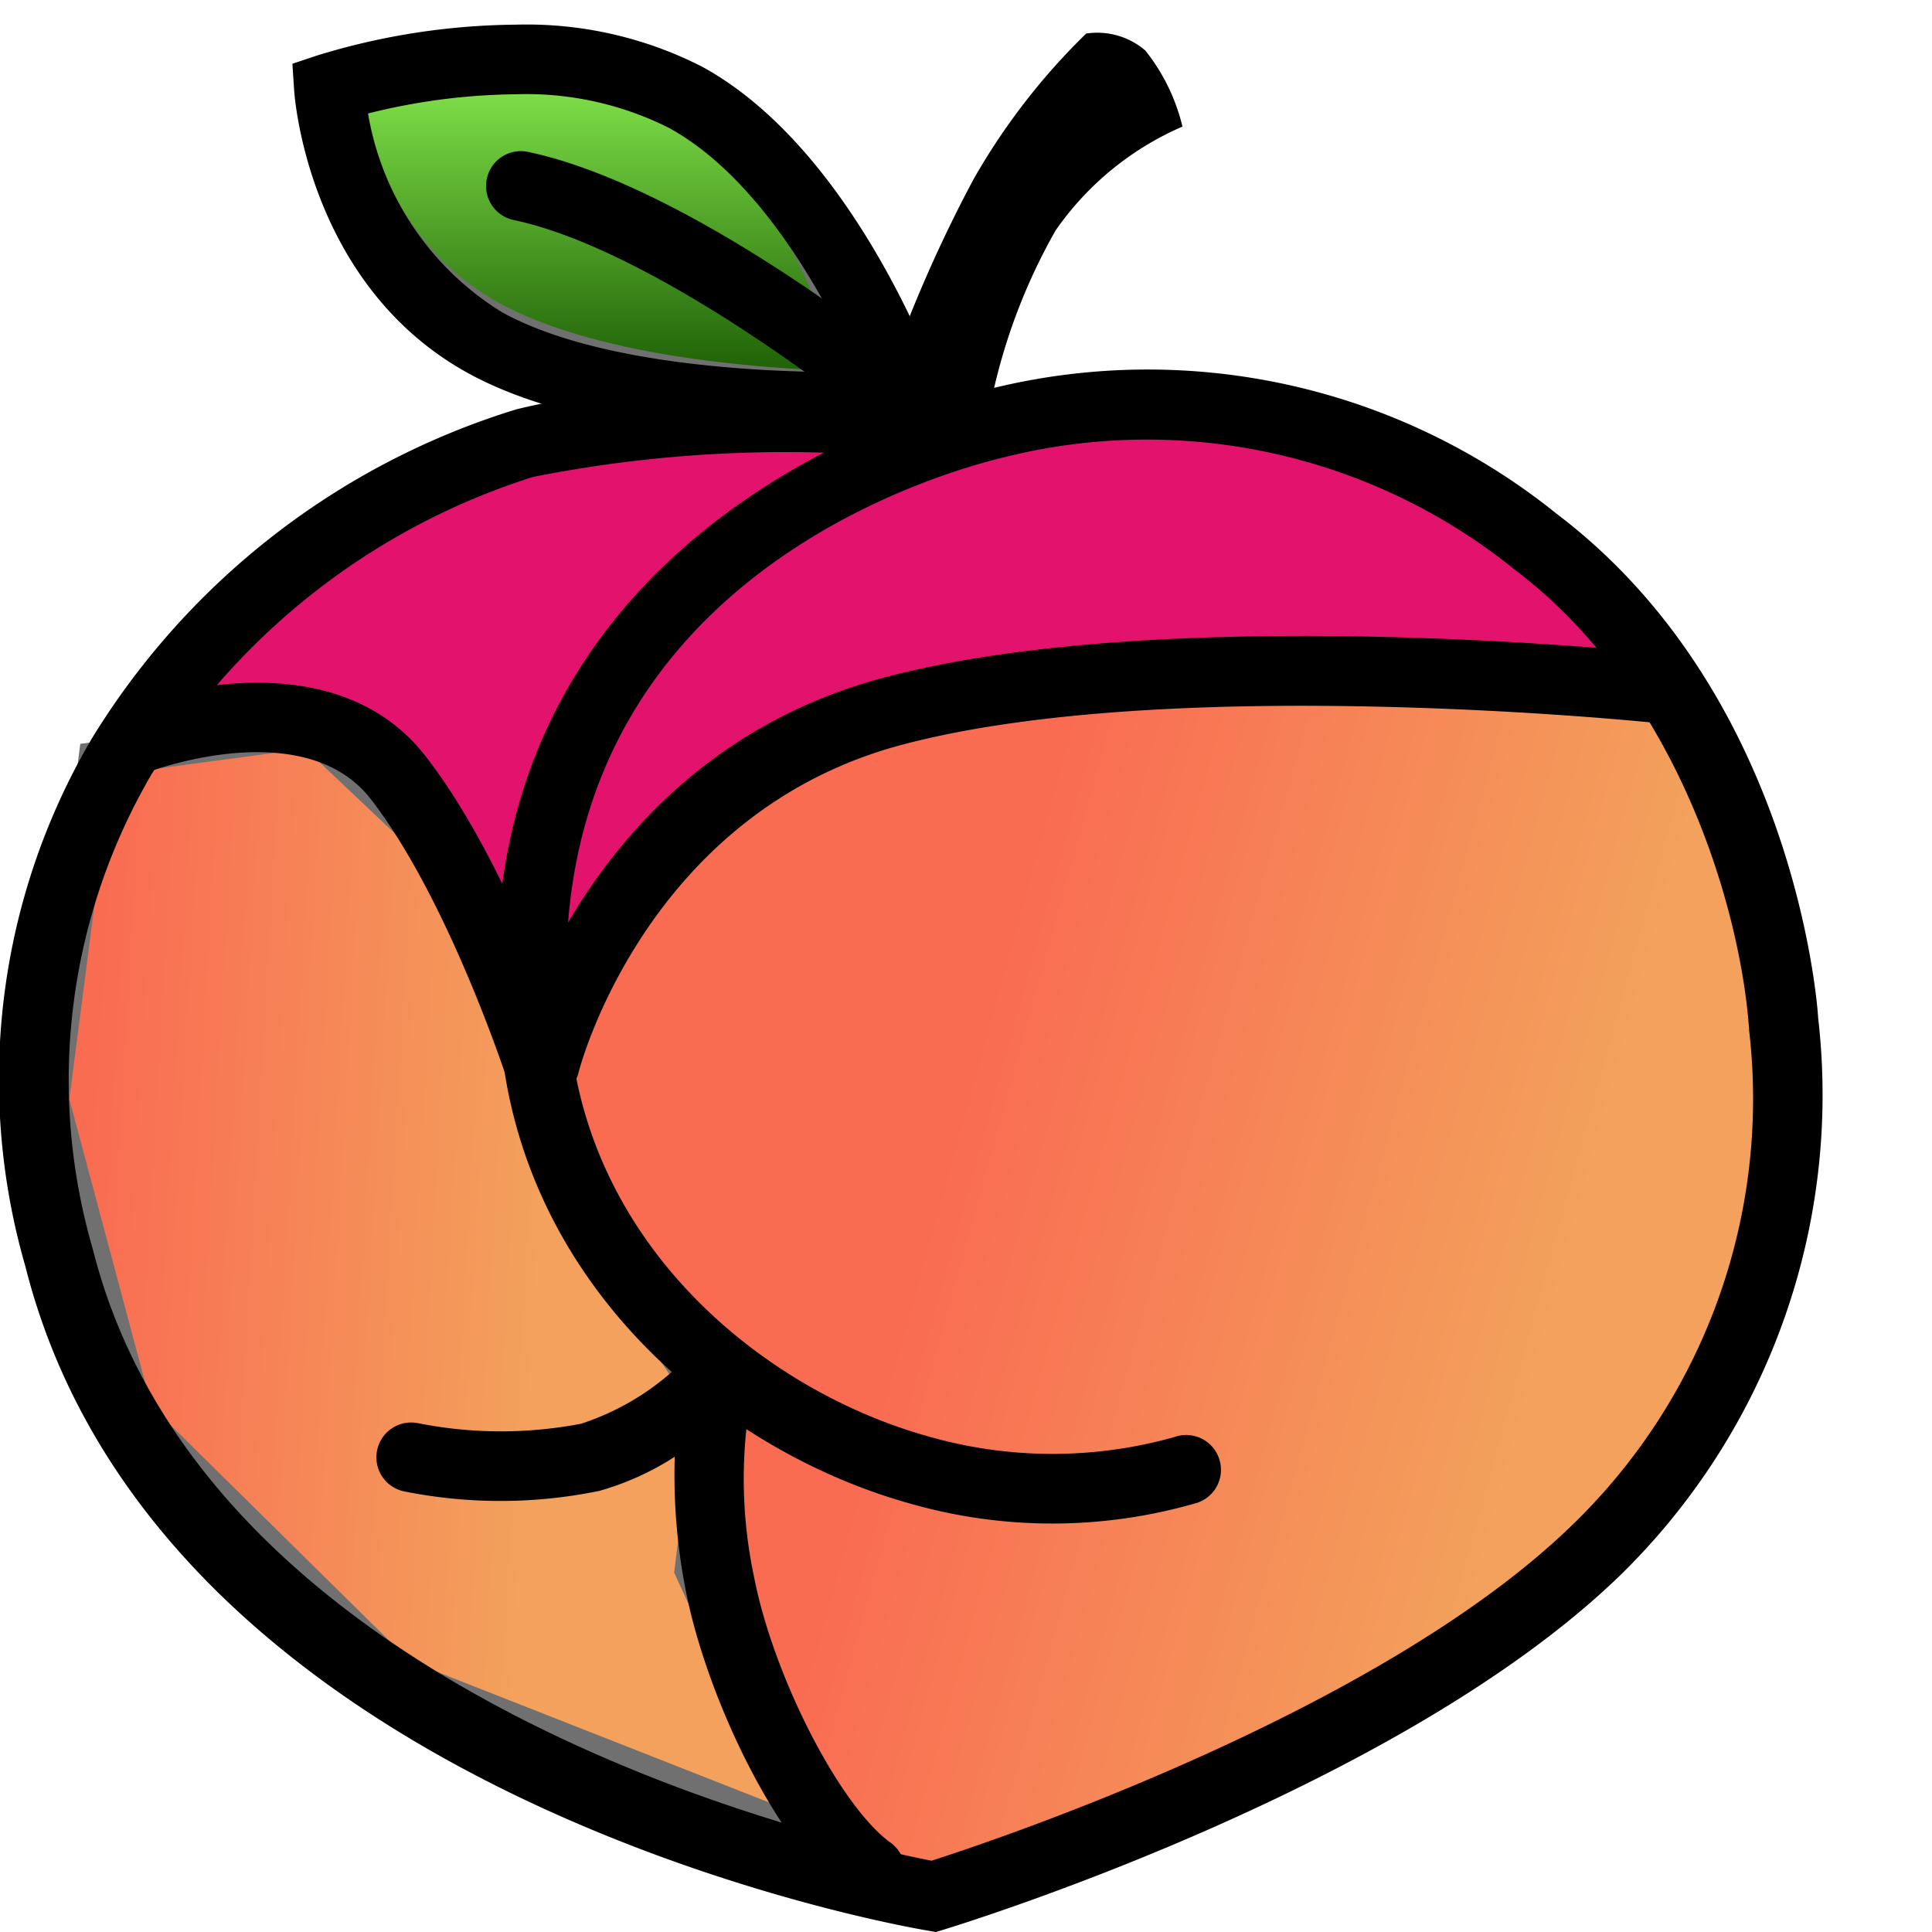 <svg xmlns="http://www.w3.org/2000/svg" xmlns:xlink="http://www.w3.org/1999/xlink" width="55.608" height="55.608" viewBox="0 0 55.608 55.608">
  <defs>
    <linearGradient id="linear-gradient" x1="0.329" y1="0.416" x2="0.817" y2="0.551" gradientUnits="objectBoundingBox">
      <stop offset="0" stop-color="#f96c52"/>
      <stop offset="1" stop-color="#f3a15c"/>
    </linearGradient>
    <linearGradient id="linear-gradient-2" x1="0.051" y1="0.383" x2="0.642" y2="0.432" xlink:href="#linear-gradient"/>
    <linearGradient id="linear-gradient-3" x1="0.5" x2="0.5" y2="1" gradientUnits="objectBoundingBox">
      <stop offset="0" stop-color="#86e94d"/>
      <stop offset="1" stop-color="#1a5a03"/>
    </linearGradient>
  </defs>
  <g id="logo_svg" data-name="logo svg" transform="translate(-161 -1077)">
    <g id="Group_69" data-name="Group 69" transform="translate(208.477 1252.798)">
      <path id="Path_15" data-name="Path 15" d="M-14.884-6.887l9.848-.639L3.149-3.945,5.835-.173l-15.677.4-7.919,1.968-7.865,5.819,1.087-6.8Z" transform="translate(-6.266 -156.459)" fill="#e3126d"/>
      <path id="Path_16" data-name="Path 16" d="M2.621-7.041l8.362-1.438,5.607-.382L15.754-6.6,9.556-1.63l-2.8,8.313L2.621.633-2-.548-3.184-1.63Z" transform="translate(-39.339 -154.603)" fill="#e3126d"/>
      <path id="Path_17" data-name="Path 17" d="M-16.844-3.047-2.462-5.125,9.769-3.658l1.568,6.43v7.98L9.769,16.377l-5.5,6.179-14.548,6.817L-14.6,30.2l-3.159-4.572-1.829-7.814V15.74l-3.824-6.4-1-4.9,3.9-3.856Z" transform="translate(-7.708 -151.589)" fill="url(#linear-gradient)"/>
      <g id="Path_18" data-name="Path 18" transform="translate(-41.844 -152.114)" fill="url(#linear-gradient-2)">
        <path d="M 17.828 29.254 L 5.891 24.557 L -1.72 17.052 L -4.145 7.985 L -2.875 -1.83 L 3.323 -2.66 L 7.627 1.409 L 10.331 10.014 L 10.353 10.083 L 10.393 10.143 L 14.861 16.804 L 14.302 21.358 L 14.285 21.498 L 14.344 21.627 L 17.828 29.254 Z" stroke="none"/>
        <path d="M 3.153 -2.133 L -2.429 -1.386 L -3.637 7.951 L -1.273 16.791 L 6.169 24.13 L 16.858 28.335 L 13.771 21.578 L 14.342 16.928 L 9.897 10.301 L 7.189 1.683 L 3.153 -2.133 M 3.493 -3.187 L 8.065 1.135 L 10.808 9.864 L 15.38 16.681 L 14.798 21.419 L 18.797 30.173 L 5.613 24.985 L -2.168 17.312 L -4.654 8.018 L -3.322 -2.275 L 3.493 -3.187 Z" stroke="none" fill="#707070"/>
      </g>
      <g id="Path_14" data-name="Path 14" transform="translate(-38.297 -172.454)" fill="url(#linear-gradient-3)">
        <path d="M 15.68 7.843 C 14.797 7.836 12.964 7.785 10.948 7.514 C 8.24 7.151 6.134 6.529 4.691 5.667 C 1.552 3.794 0.742 0.223 0.552 -1.006 C 1.331 -1.162 3.069 -1.459 5.014 -1.459 C 7.371 -1.459 9.271 -1.038 10.662 -0.208 C 13.804 1.668 15.25 6.211 15.68 7.843 Z" stroke="none"/>
        <path d="M 5.014 -0.959 C 3.443 -0.959 2.009 -0.761 1.131 -0.606 C 1.422 0.82 2.316 3.667 4.947 5.238 C 7.792 6.936 12.797 7.269 15.016 7.331 C 14.444 5.431 13.048 1.799 10.406 0.221 C 9.093 -0.562 7.279 -0.959 5.014 -0.959 M 5.014 -1.959 C 6.994 -1.959 9.201 -1.663 10.918 -0.637 C 14.997 1.798 16.315 8.341 16.315 8.341 C 16.315 8.341 8.513 8.531 4.434 6.096 C 0.356 3.661 3.814697265625e-06 -1.398 3.814697265625e-06 -1.398 C 3.814697265625e-06 -1.398 2.292 -1.959 5.014 -1.959 Z" stroke="none" fill="#707070"/>
      </g>
      <path id="Path_3" data-name="Path 3" d="M114.476-379.024l-.232-.039c-.9-.151-22.137-3.877-25.981-19.124a19.364,19.364,0,0,1,1.912-15.185,21.839,21.839,0,0,1,12.214-9.476c4.6-1.151,12.477-.692,13.72-.611a18.764,18.764,0,0,1,16.237,3.621c6.848,5.191,7.5,14.132,7.52,14.51a19.325,19.325,0,0,1-5.726,16.064c-6.348,6.131-18.906,10.008-19.438,10.17Zm-3.467-42.586a37.241,37.241,0,0,0-8.135.706,19.959,19.959,0,0,0-10.98,8.561,17.43,17.43,0,0,0-1.688,13.667c3.326,13.19,21.857,17.156,24.14,17.6,1.734-.555,12.852-4.262,18.4-9.622a17.06,17.06,0,0,0,5.133-14.273c-.2-3.109-1.844-9.549-6.745-13.264a16.849,16.849,0,0,0-14.687-3.239l-.042.01c-2.382.579-13.884,4.058-12.445,16.834.68,6.037,5.654,10.045,10.282,11.338a12.929,12.929,0,0,0,7.1.02,1,1,0,0,1,1.277.613,1,1,0,0,1-.613,1.277,14.864,14.864,0,0,1-8.3.02c-5.275-1.474-10.949-6.079-11.733-13.044-1.11-9.863,4.763-14.853,9.278-17.2Z" transform="translate(-135.011 258.834)"/>
      <path id="Path_4" data-name="Path 4" d="M115.166-372.018a1,1,0,0,1-.585-.189c-2.064-1.488-4.1-5.768-4.709-8.833a17.192,17.192,0,0,1-.327-3.9,7.989,7.989,0,0,1-2.169.982,14.092,14.092,0,0,1-5.62.015,1,1,0,0,1-.777-1.183,1,1,0,0,1,1.183-.779,12.231,12.231,0,0,0,4.686.015A7.43,7.43,0,0,0,110.085-388l1.735.908a13.6,13.6,0,0,0,.017,5.657c.568,2.864,2.472,6.557,3.916,7.6a1,1,0,0,1,.227,1.4A1,1,0,0,1,115.166-372.018Z" transform="translate(-137.601 251.071)"/>
      <path id="Path_19" data-name="Path 19" d="M2.807.2A2.122,2.122,0,0,1,4.578.2,5.615,5.615,0,0,1,6.209,2.01,8.6,8.6,0,0,0,3.524,5.886,16.87,16.87,0,0,0,3.149,11.7H0A39.767,39.767,0,0,1,.848,5.118,18.872,18.872,0,0,1,2.807.2Z" transform="translate(-18.857 -175.798) rotate(16)"/>
      <path id="Path_6" data-name="Path 6" d="M27.424-720.325a11.1,11.1,0,0,1,5.365,1.208c4.469,2.44,6.831,9.141,6.929,9.425l.432,1.247-1.318.081s-8.29.518-12.748-1.916c-4.61-2.517-5.018-7.919-5.033-8.148L21-719.2l.734-.245A19.939,19.939,0,0,1,27.424-720.325Zm9.877,10c-.861-1.943-2.756-5.551-5.472-7.034a9.147,9.147,0,0,0-4.4-.963,18.126,18.126,0,0,0-4.252.553,8.336,8.336,0,0,0,3.872,5.73C29.918-710.47,34.888-710.3,37.3-710.325Z" transform="translate(-60.061 545.237)"/>
      <path id="Path_20" data-name="Path 20" d="M26.2-480.515a1,1,0,0,1-.239-.029,1,1,0,0,1-.734-1.212c.086-.352,2.211-8.639,10.766-10.9,8.163-2.157,21.83-.737,22.408-.676a1,1,0,0,1,.89,1.1,1,1,0,0,1-1.1.89c-.138-.015-13.88-1.441-21.684.621-7.417,1.96-9.314,9.365-9.332,9.439A1,1,0,0,1,26.2-480.515Z" transform="translate(-58 336.353)"/>
      <path id="Path_21" data-name="Path 21" d="M73.736-496.637a1,1,0,0,1-.954-.7c-.017-.052-1.71-5.276-3.96-8.173-1.91-2.46-6.321-.806-6.366-.789a1,1,0,0,1-1.294-.577,1,1,0,0,1,.577-1.294c.238-.091,5.854-2.19,8.665,1.431,2.468,3.179,4.212,8.562,4.285,8.79a1,1,0,0,1-.648,1.26A1,1,0,0,1,73.736-496.637Z" transform="translate(-105.629 352.71)"/>
      <path id="Path_22" data-name="Path 22" d="M33.986-534.988a1,1,0,0,1-.625-.22c-.057-.045-5.732-4.558-9.759-5.406a1,1,0,0,1-.774-1.187,1,1,0,0,1,1.187-.774c4.5.946,10.351,5.6,10.6,5.8a1,1,0,0,1,.156,1.408A1,1,0,0,1,33.986-534.988Z" transform="translate(-56.293 371.149)"/>
    </g>
   
  </g>
</svg>
